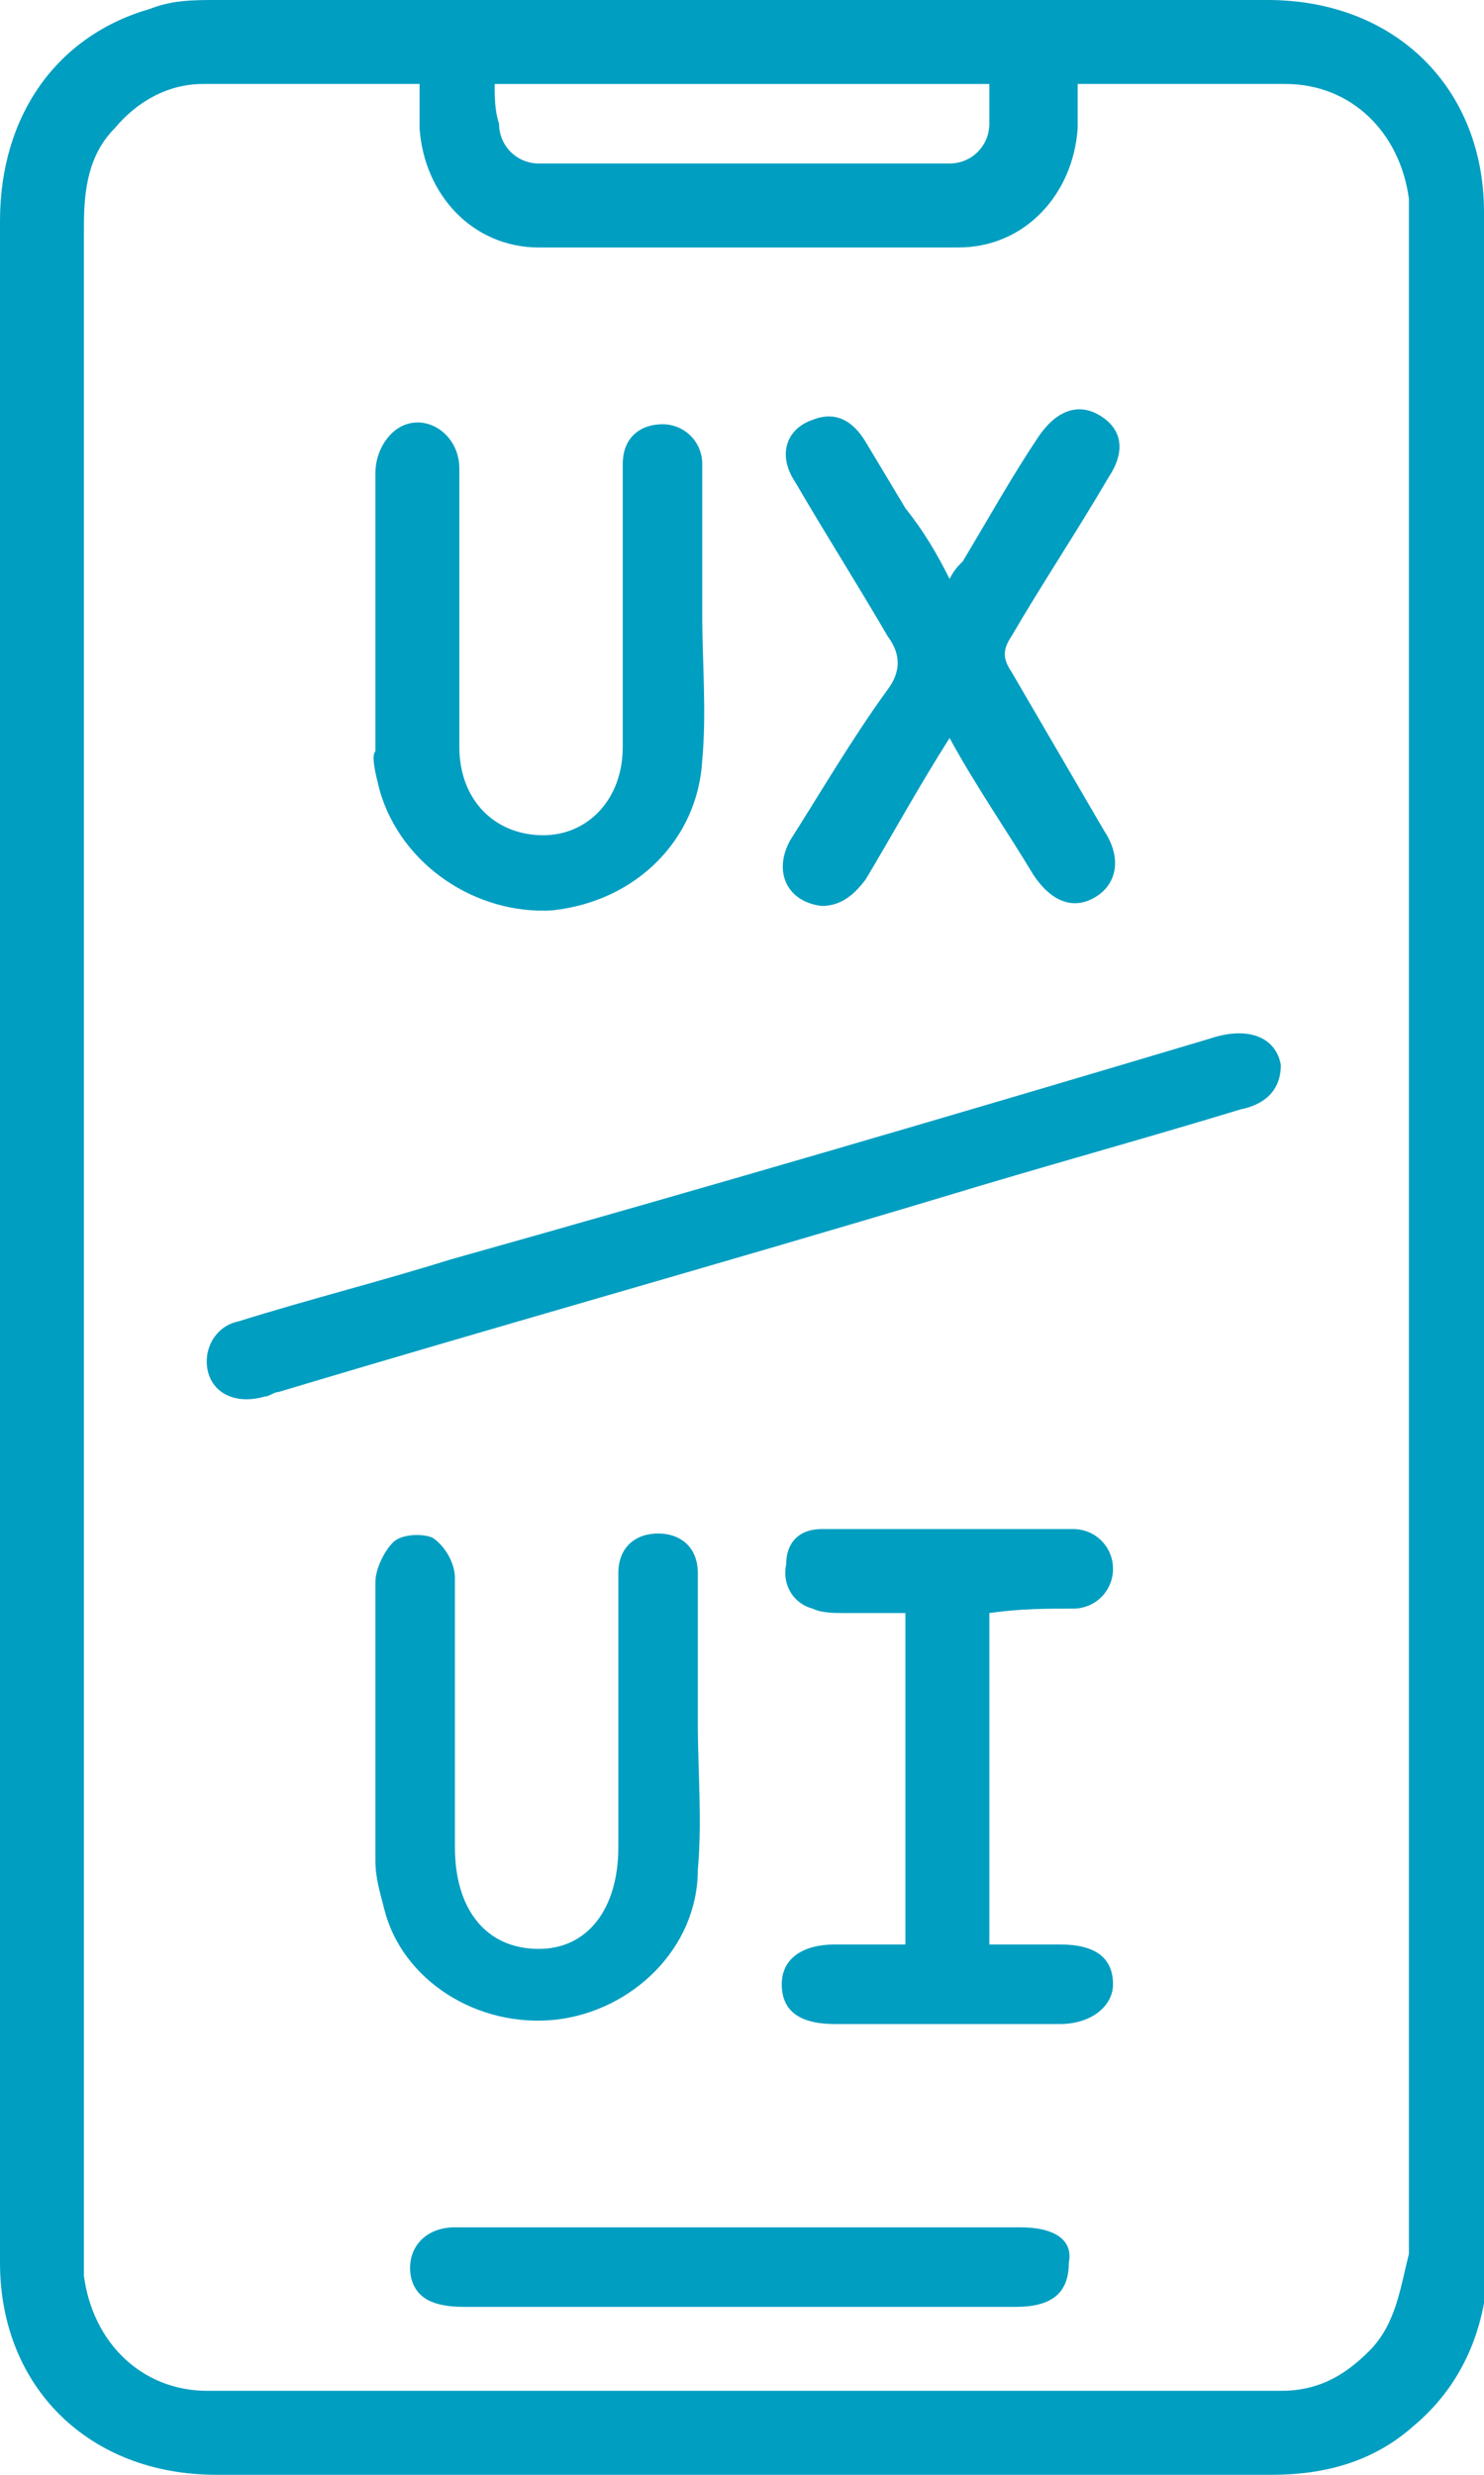 <?xml version="1.0" encoding="utf-8"?>
<!-- Generator: Adobe Illustrator 28.1.0, SVG Export Plug-In . SVG Version: 6.00 Build 0)  -->
<svg version="1.1" id="Ebene_1" xmlns="http://www.w3.org/2000/svg" xmlns:xlink="http://www.w3.org/1999/xlink" x="0px" y="0px"
	 viewBox="0 0 33.6 56" style="enable-background:new 0 0 33.6 56;" xml:space="preserve">
<style type="text/css">
	.st0{fill:#009EC1;}
</style>
<g>
	<path class="st0" d="M33.6,5.1c0-0.1,0-0.2,0-0.3C33.6,2,31.6,0,28.7,0C20.8,0,12.9,0,4.9,0c-0.5,0-1,0-1.5,0.2C1.3,0.8,0,2.6,0,5
		c0,7.7,0,15.3,0,23c0,5.4,0,10.8,0,16.2c0,2.3,0,4.7,0,7C0,54,2,56,4.9,56c8,0,16,0,23.9,0c1.2,0,2.3-0.3,3.2-1.1
		c1.2-1,1.7-2.4,1.7-3.9C33.6,35.6,33.6,20.4,33.6,5.1z M11.2,1.9c3.7,0,7.4,0,11.2,0c0,0.3,0,0.6,0,0.9c0,0.5-0.4,0.9-0.9,0.9
		c-3.1,0-6.2,0-9.3,0c-0.5,0-0.9-0.4-0.9-0.9C11.2,2.5,11.2,2.2,11.2,1.9z M31,53.2c-0.6,0.6-1.2,0.9-2,0.9c-8.1,0-16.2,0-24.3,0
		c-1.5,0-2.6-1.1-2.8-2.6c0-0.2,0-0.4,0-0.6c0-15.3,0-30.5,0-45.8c0-0.8,0.1-1.6,0.7-2.2c0.5-0.6,1.2-1,2-1c1.6,0,3.2,0,4.9,0
		c0,0.4,0,0.7,0,1c0.1,1.5,1.2,2.7,2.7,2.7c3.2,0,6.3,0,9.5,0c1.5,0,2.6-1.2,2.7-2.7c0-0.3,0-0.6,0-1c1,0,1.9,0,2.9,0
		c0.6,0,1.2,0,1.8,0c1.5,0,2.6,1.1,2.8,2.6c0,0.2,0,0.4,0,0.7c0,15.3,0,30.5,0,45.8C31.7,51.8,31.6,52.6,31,53.2z"/>
	<path class="st0" d="M27.4,23.5c-5.7,1.7-11.5,3.4-17.2,5c-1.6,0.5-3.2,0.9-4.8,1.4C4.9,30,4.6,30.5,4.7,31
		c0.1,0.5,0.6,0.8,1.3,0.6c0.1,0,0.2-0.1,0.3-0.1c5-1.5,10-2.9,15-4.4c2.3-0.7,4.5-1.3,6.8-2c0.5-0.1,0.9-0.4,0.9-1
		C28.9,23.5,28.3,23.2,27.4,23.5z"/>
	<path class="st0" d="M8.6,17.9c0.5,1.7,2.2,2.8,3.9,2.7c1.9-0.2,3.3-1.6,3.4-3.4c0.1-1.1,0-2.2,0-3.3c0,0,0,0,0,0
		c0-0.2,0-0.4,0-0.5c0-1,0-2,0-2.9c0-0.5-0.4-0.9-0.9-0.9c-0.5,0-0.9,0.3-0.9,0.9c0,0.2,0,0.4,0,0.5c0,2,0,3.9,0,5.9
		c0,1.2-0.8,2-1.8,2c-1.1,0-1.9-0.8-1.9-2c0-0.7,0-1.4,0-2.1c0-1.4,0-2.8,0-4.2c0-0.8-0.8-1.3-1.4-0.9c-0.3,0.2-0.5,0.6-0.5,1
		c0,2.1,0,4.2,0,6.3C8.4,17.1,8.5,17.5,8.6,17.9z"/>
	<path class="st0" d="M12.6,45.7c1.7-0.2,3.2-1.6,3.2-3.4c0.1-1.1,0-2.2,0-3.3c0,0,0,0,0,0c0-0.2,0-0.4,0-0.5c0-1,0-2,0-2.9
		c0-0.6-0.4-0.9-0.9-0.9c-0.5,0-0.9,0.3-0.9,0.9c0,0.2,0,0.3,0,0.5c0,1.9,0,3.8,0,5.7c0,1.4-0.7,2.3-1.8,2.3c-1.2,0-1.9-0.9-1.9-2.3
		c0-0.7,0-1.5,0-2.2c0-1.3,0-2.6,0-3.9c0-0.3-0.2-0.7-0.5-0.9c-0.2-0.1-0.7-0.1-0.9,0.1c-0.2,0.2-0.4,0.6-0.4,0.9c0,2.1,0,4.2,0,6.3
		c0,0.4,0.1,0.7,0.2,1.1C9.1,44.8,10.8,45.9,12.6,45.7z"/>
	<path class="st0" d="M17.9,19c-0.4,0.7-0.1,1.4,0.7,1.5c0.4,0,0.7-0.2,1-0.6c0.6-1,1.2-2.1,1.9-3.2c0.6,1.1,1.3,2.1,1.9,3.1
		c0.4,0.6,0.9,0.8,1.4,0.5c0.5-0.3,0.6-0.9,0.2-1.5c-0.7-1.2-1.4-2.4-2.1-3.6c-0.2-0.3-0.2-0.5,0-0.8c0.7-1.2,1.5-2.4,2.2-3.6
		c0.4-0.6,0.3-1.1-0.2-1.4c-0.5-0.3-1-0.1-1.4,0.5c-0.6,0.9-1.1,1.8-1.7,2.8c-0.1,0.1-0.2,0.2-0.3,0.4c-0.3-0.6-0.6-1.1-1-1.6
		c-0.3-0.5-0.6-1-0.9-1.5c-0.3-0.5-0.7-0.7-1.2-0.5c-0.6,0.2-0.8,0.8-0.4,1.4c0.7,1.2,1.4,2.3,2.1,3.5c0.3,0.4,0.3,0.8,0,1.2
		C19.3,16.7,18.6,17.9,17.9,19z"/>
	<path class="st0" d="M24.3,36.4c0.5,0,0.9-0.4,0.9-0.9c0-0.5-0.4-0.9-0.9-0.9c-1.9,0-3.8,0-5.7,0c-0.5,0-0.8,0.3-0.8,0.8
		c-0.1,0.5,0.2,0.9,0.6,1c0.2,0.1,0.5,0.1,0.7,0.1c0.5,0,0.9,0,1.4,0c0,2.5,0,5,0,7.5c-0.6,0-1.1,0-1.6,0c-0.7,0-1.2,0.3-1.2,0.9
		c0,0.6,0.4,0.9,1.2,0.9c1.7,0,3.4,0,5.1,0c0.7,0,1.2-0.4,1.2-0.9c0-0.6-0.4-0.9-1.2-0.9c-0.5,0-1.1,0-1.6,0c0-2.5,0-5,0-7.5
		C23.1,36.4,23.7,36.4,24.3,36.4z"/>
	<path class="st0" d="M23.1,50.4c-2.1,0-4.2,0-6.3,0c-0.4,0-0.8,0-1.3,0c-1.7,0-3.5,0-5.2,0c-0.7,0-1.1,0.5-1,1.1
		c0.1,0.5,0.5,0.7,1.2,0.7c4.2,0,8.3,0,12.5,0c0.8,0,1.2-0.3,1.2-1C24.3,50.7,23.9,50.4,23.1,50.4z"/>
</g>
</svg>

